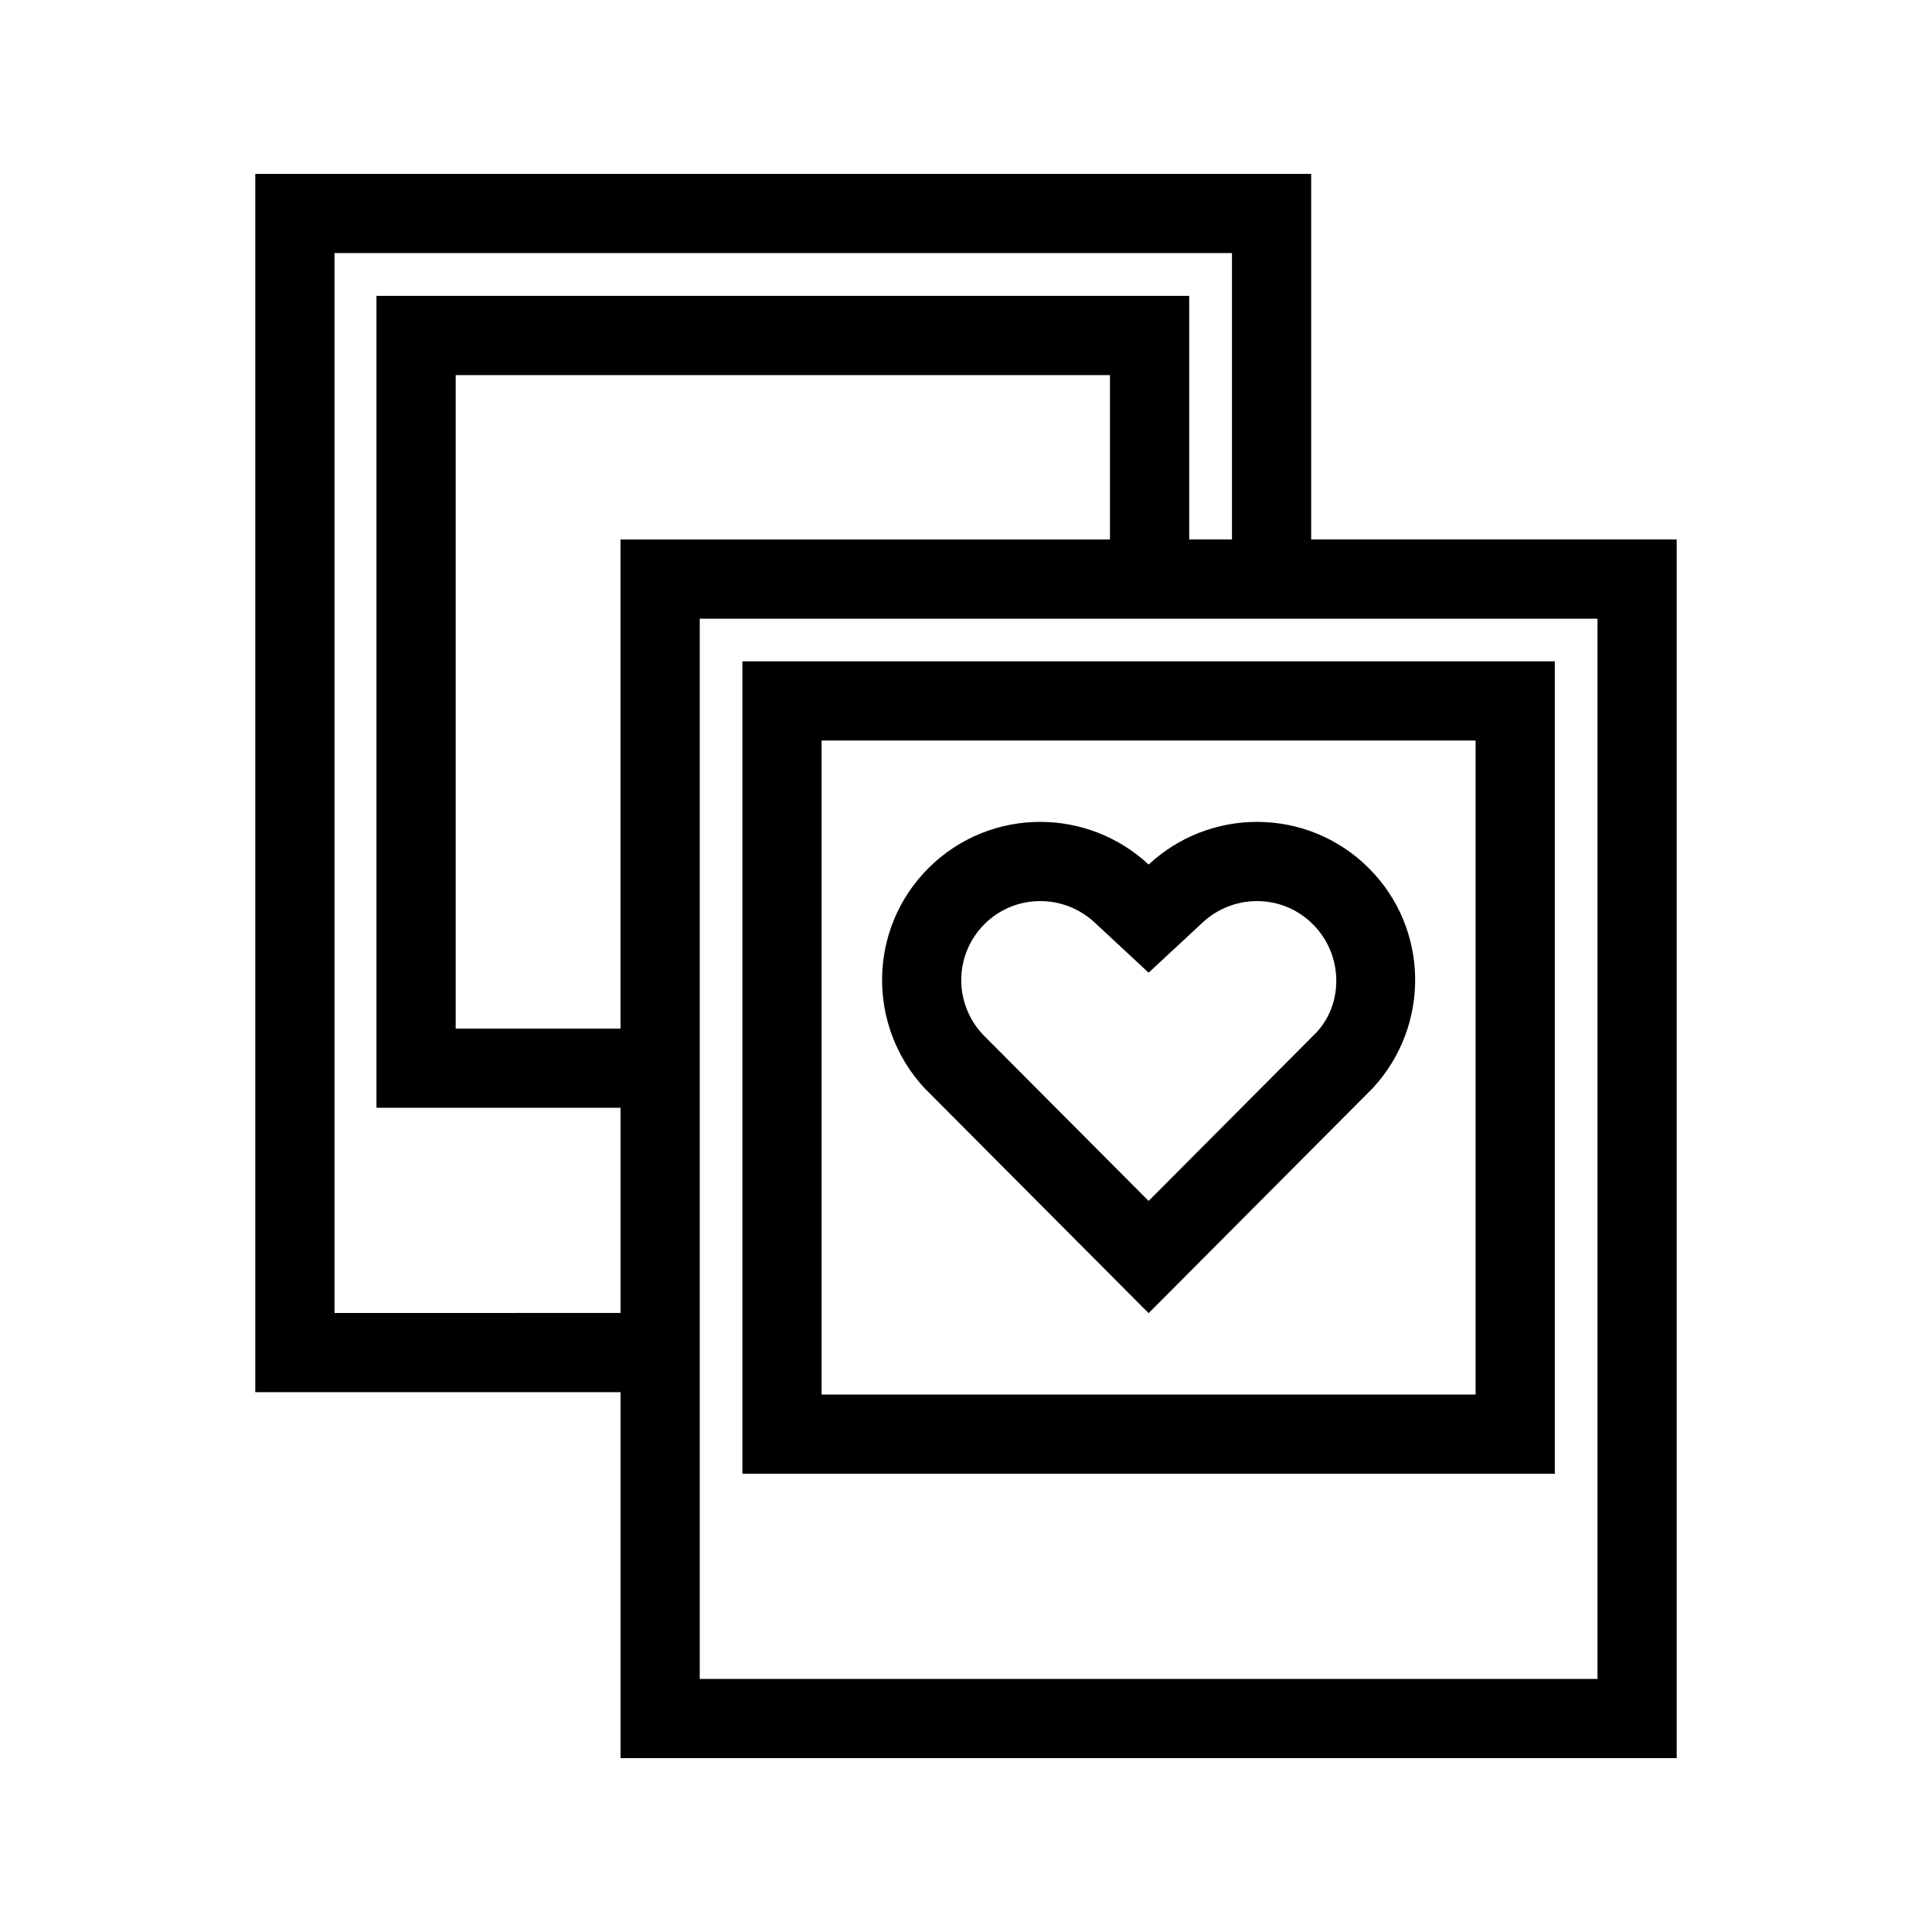 <?xml version="1.0" encoding="UTF-8"?>
<!-- Uploaded to: SVG Repo, www.svgrepo.com, Generator: SVG Repo Mixer Tools -->
<svg fill="#000000" width="800px" height="800px" version="1.1" viewBox="144 144 512 512" xmlns="http://www.w3.org/2000/svg">
 <g>
  <path d="m567.35 307.96v280.97h-237.91v-280.97h237.91m-75.875-117.88h-279.82v322.86h96.793l0.004 96.98h279.89v-322.95h-96.867zm-258.83 301.87v-280.88h237.84v75.895h-11.336v-64.559h-215.38v215.17h64.676v54.371zm32.117-75.363v-173.18h173.39v43.566h-129.71v129.62z"/>
  <path d="m535.05 340.25v173.32h-173.32v-173.32h173.32m20.992-20.992h-215.3v215.3h215.3z"/>
  <path d="m477.13 382.8c5.582 0 10.836 2.176 14.789 6.129 7.992 7.988 8.203 20.801 1.043 28.586l-44.566 44.746-44.004-44.168c-7.719-8.363-7.504-21.172 0.488-29.164 3.953-3.953 9.203-6.129 14.785-6.129 5.367 0 10.496 2.019 14.441 5.688l14.293 13.285 14.293-13.285c3.941-3.668 9.07-5.688 14.438-5.688m0-20.992c-10.312 0-20.633 3.777-28.73 11.305-8.098-7.527-18.418-11.305-28.734-11.305-10.723 0-21.438 4.082-29.633 12.277-16.039 16.035-16.316 41.727-1.07 58.242l59.434 59.676 59.438-59.676c15.242-16.52 14.965-42.207-1.074-58.242-8.191-8.195-18.906-12.277-29.629-12.277z"/>
 </g>
</svg>